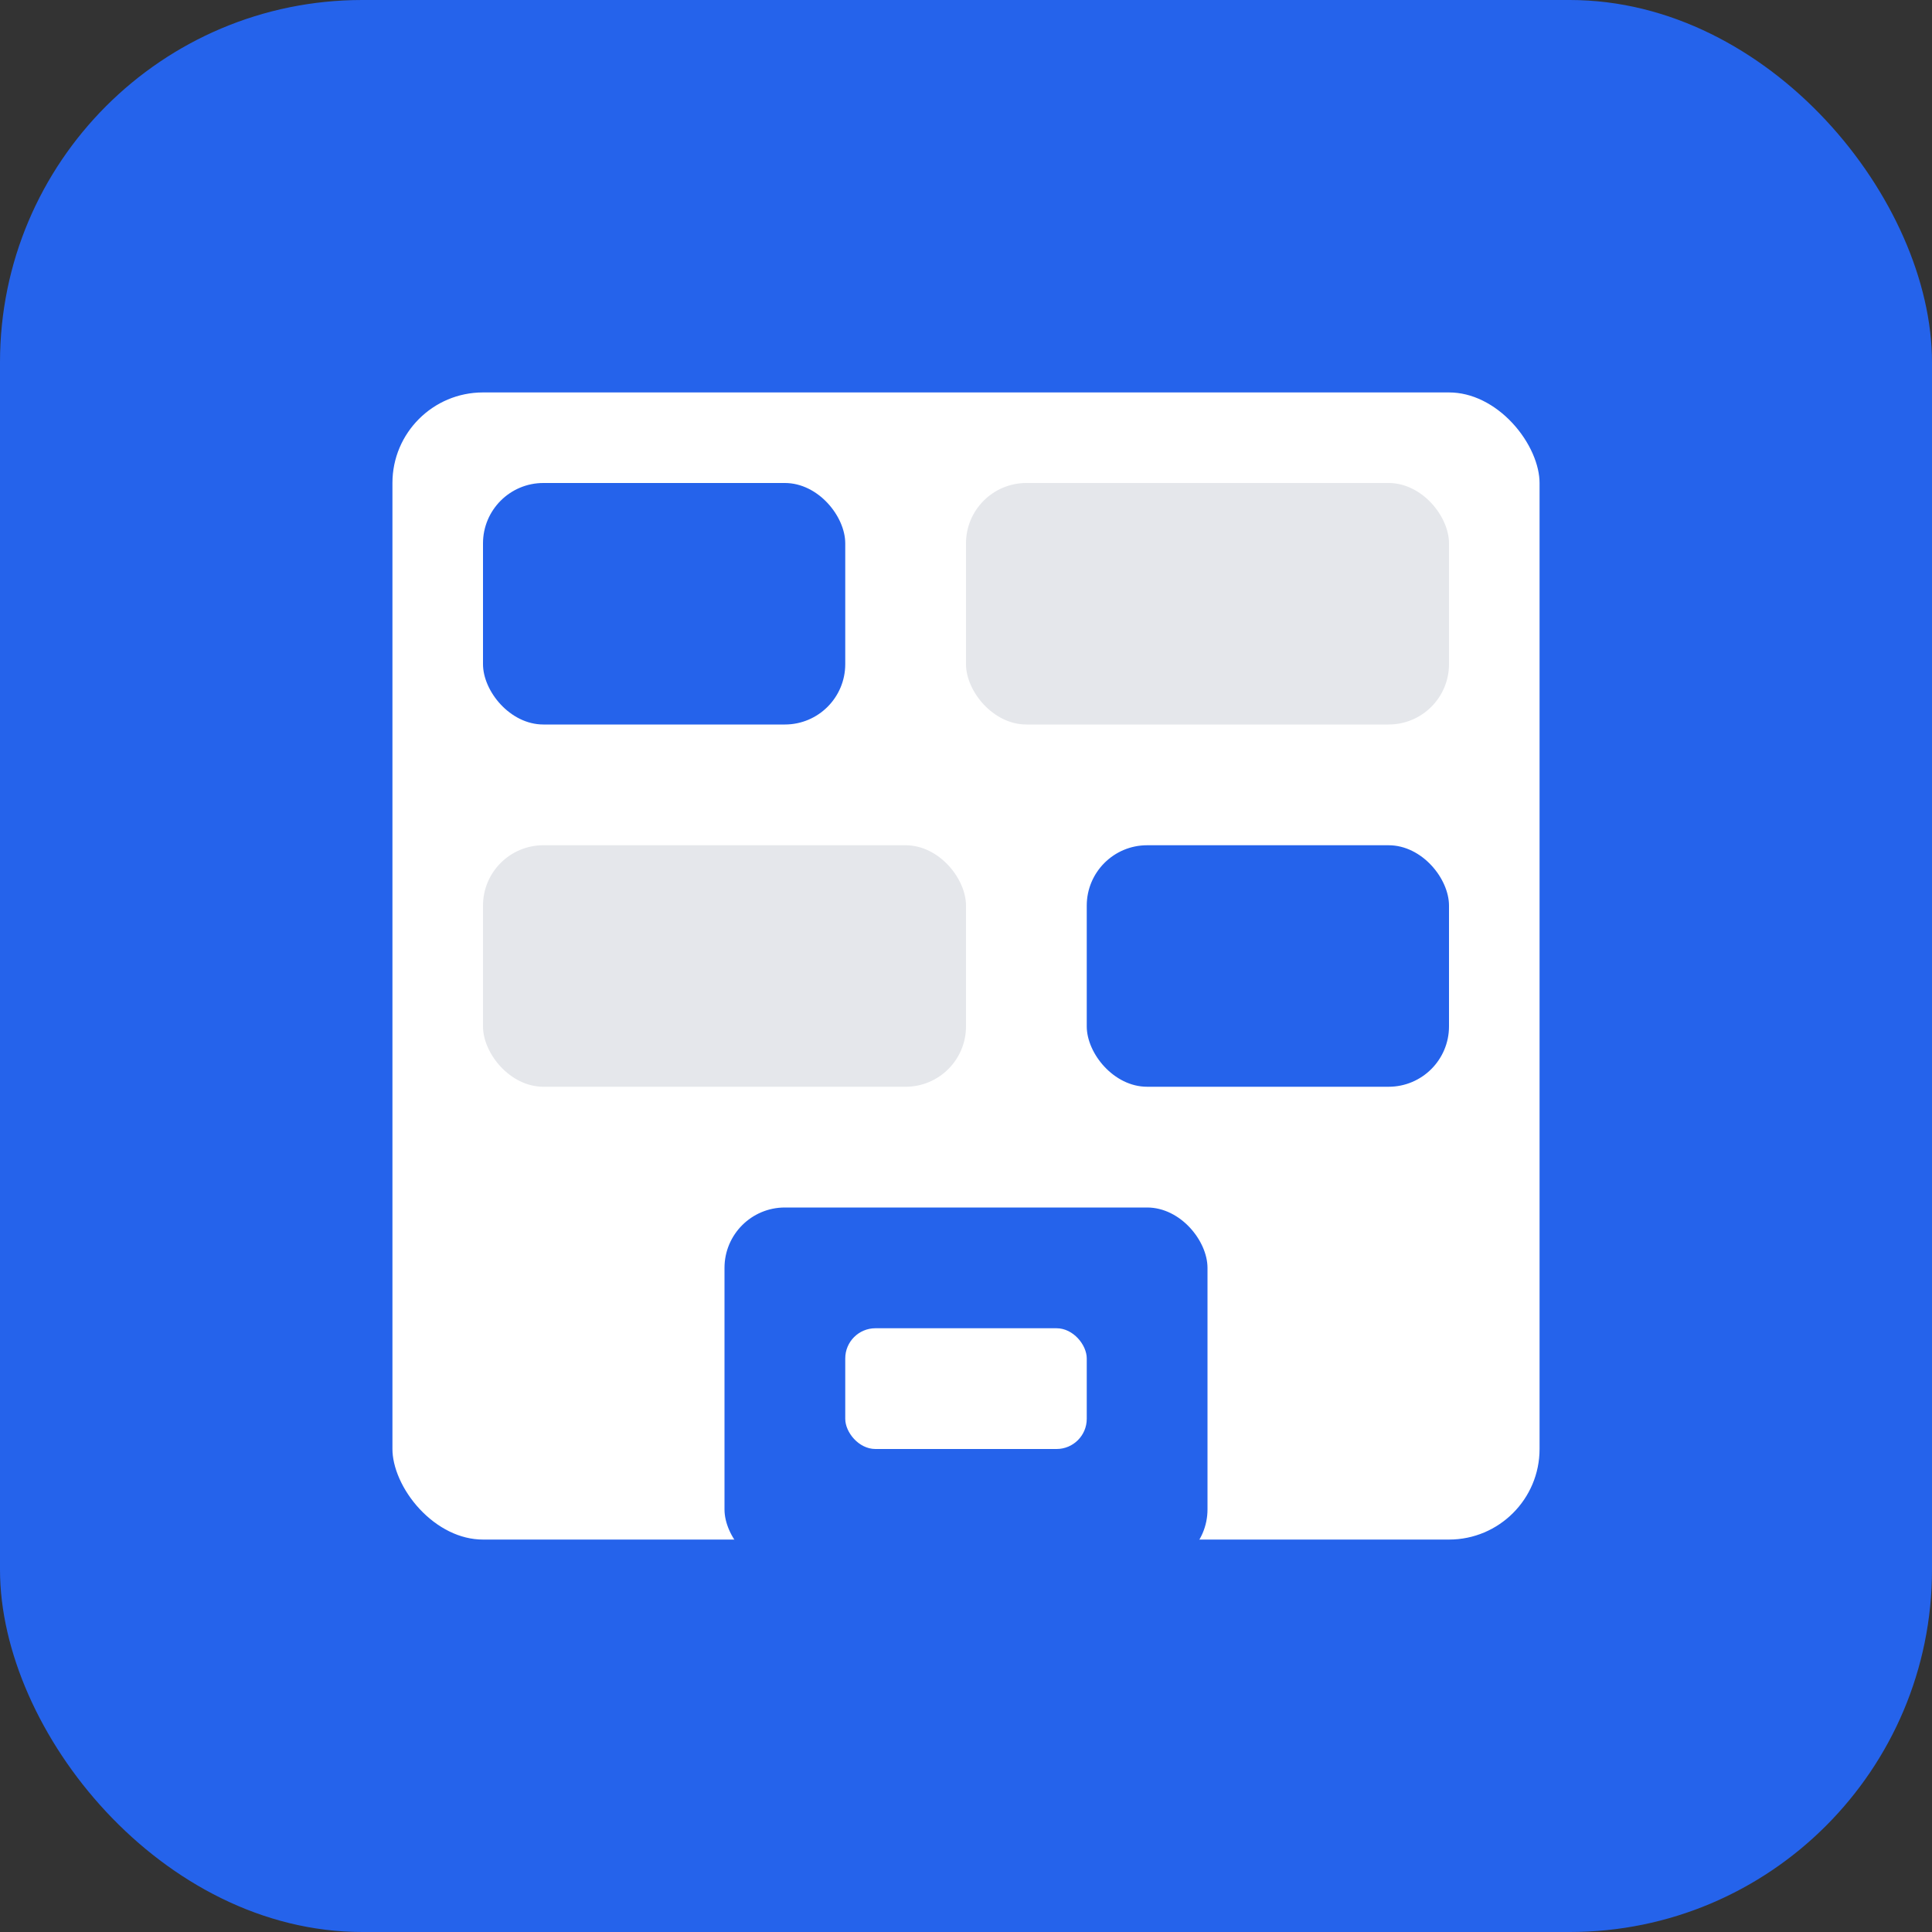 <svg width="32" height="32" viewBox="0 0 32 32" fill="none" xmlns="http://www.w3.org/2000/svg">
  <rect x="0" y="0" width="32" height="32" fill="#333333" stroke="none"/>
  <rect width="32" height="32" rx="6" fill="#2563eb"/>
  <!-- Dashboard grid layout -->
  <rect x="6" y="6" width="20" height="20" rx="2" fill="white" stroke="#2563eb" stroke-width="1"/>
  <!-- Top row -->
  <rect x="8" y="8" width="6" height="4" rx="1" fill="#2563eb"/>
  <rect x="16" y="8" width="8" height="4" rx="1" fill="#e5e7eb"/>
  <!-- Bottom row -->
  <rect x="8" y="14" width="8" height="4" rx="1" fill="#e5e7eb"/>
  <rect x="18" y="14" width="6" height="4" rx="1" fill="#2563eb"/>
  <!-- Dashboard icon in center -->
  <rect x="12" y="20" width="8" height="6" rx="1" fill="#2563eb"/>
  <rect x="14" y="22" width="4" height="2" rx="0.5" fill="white"/>
</svg>
